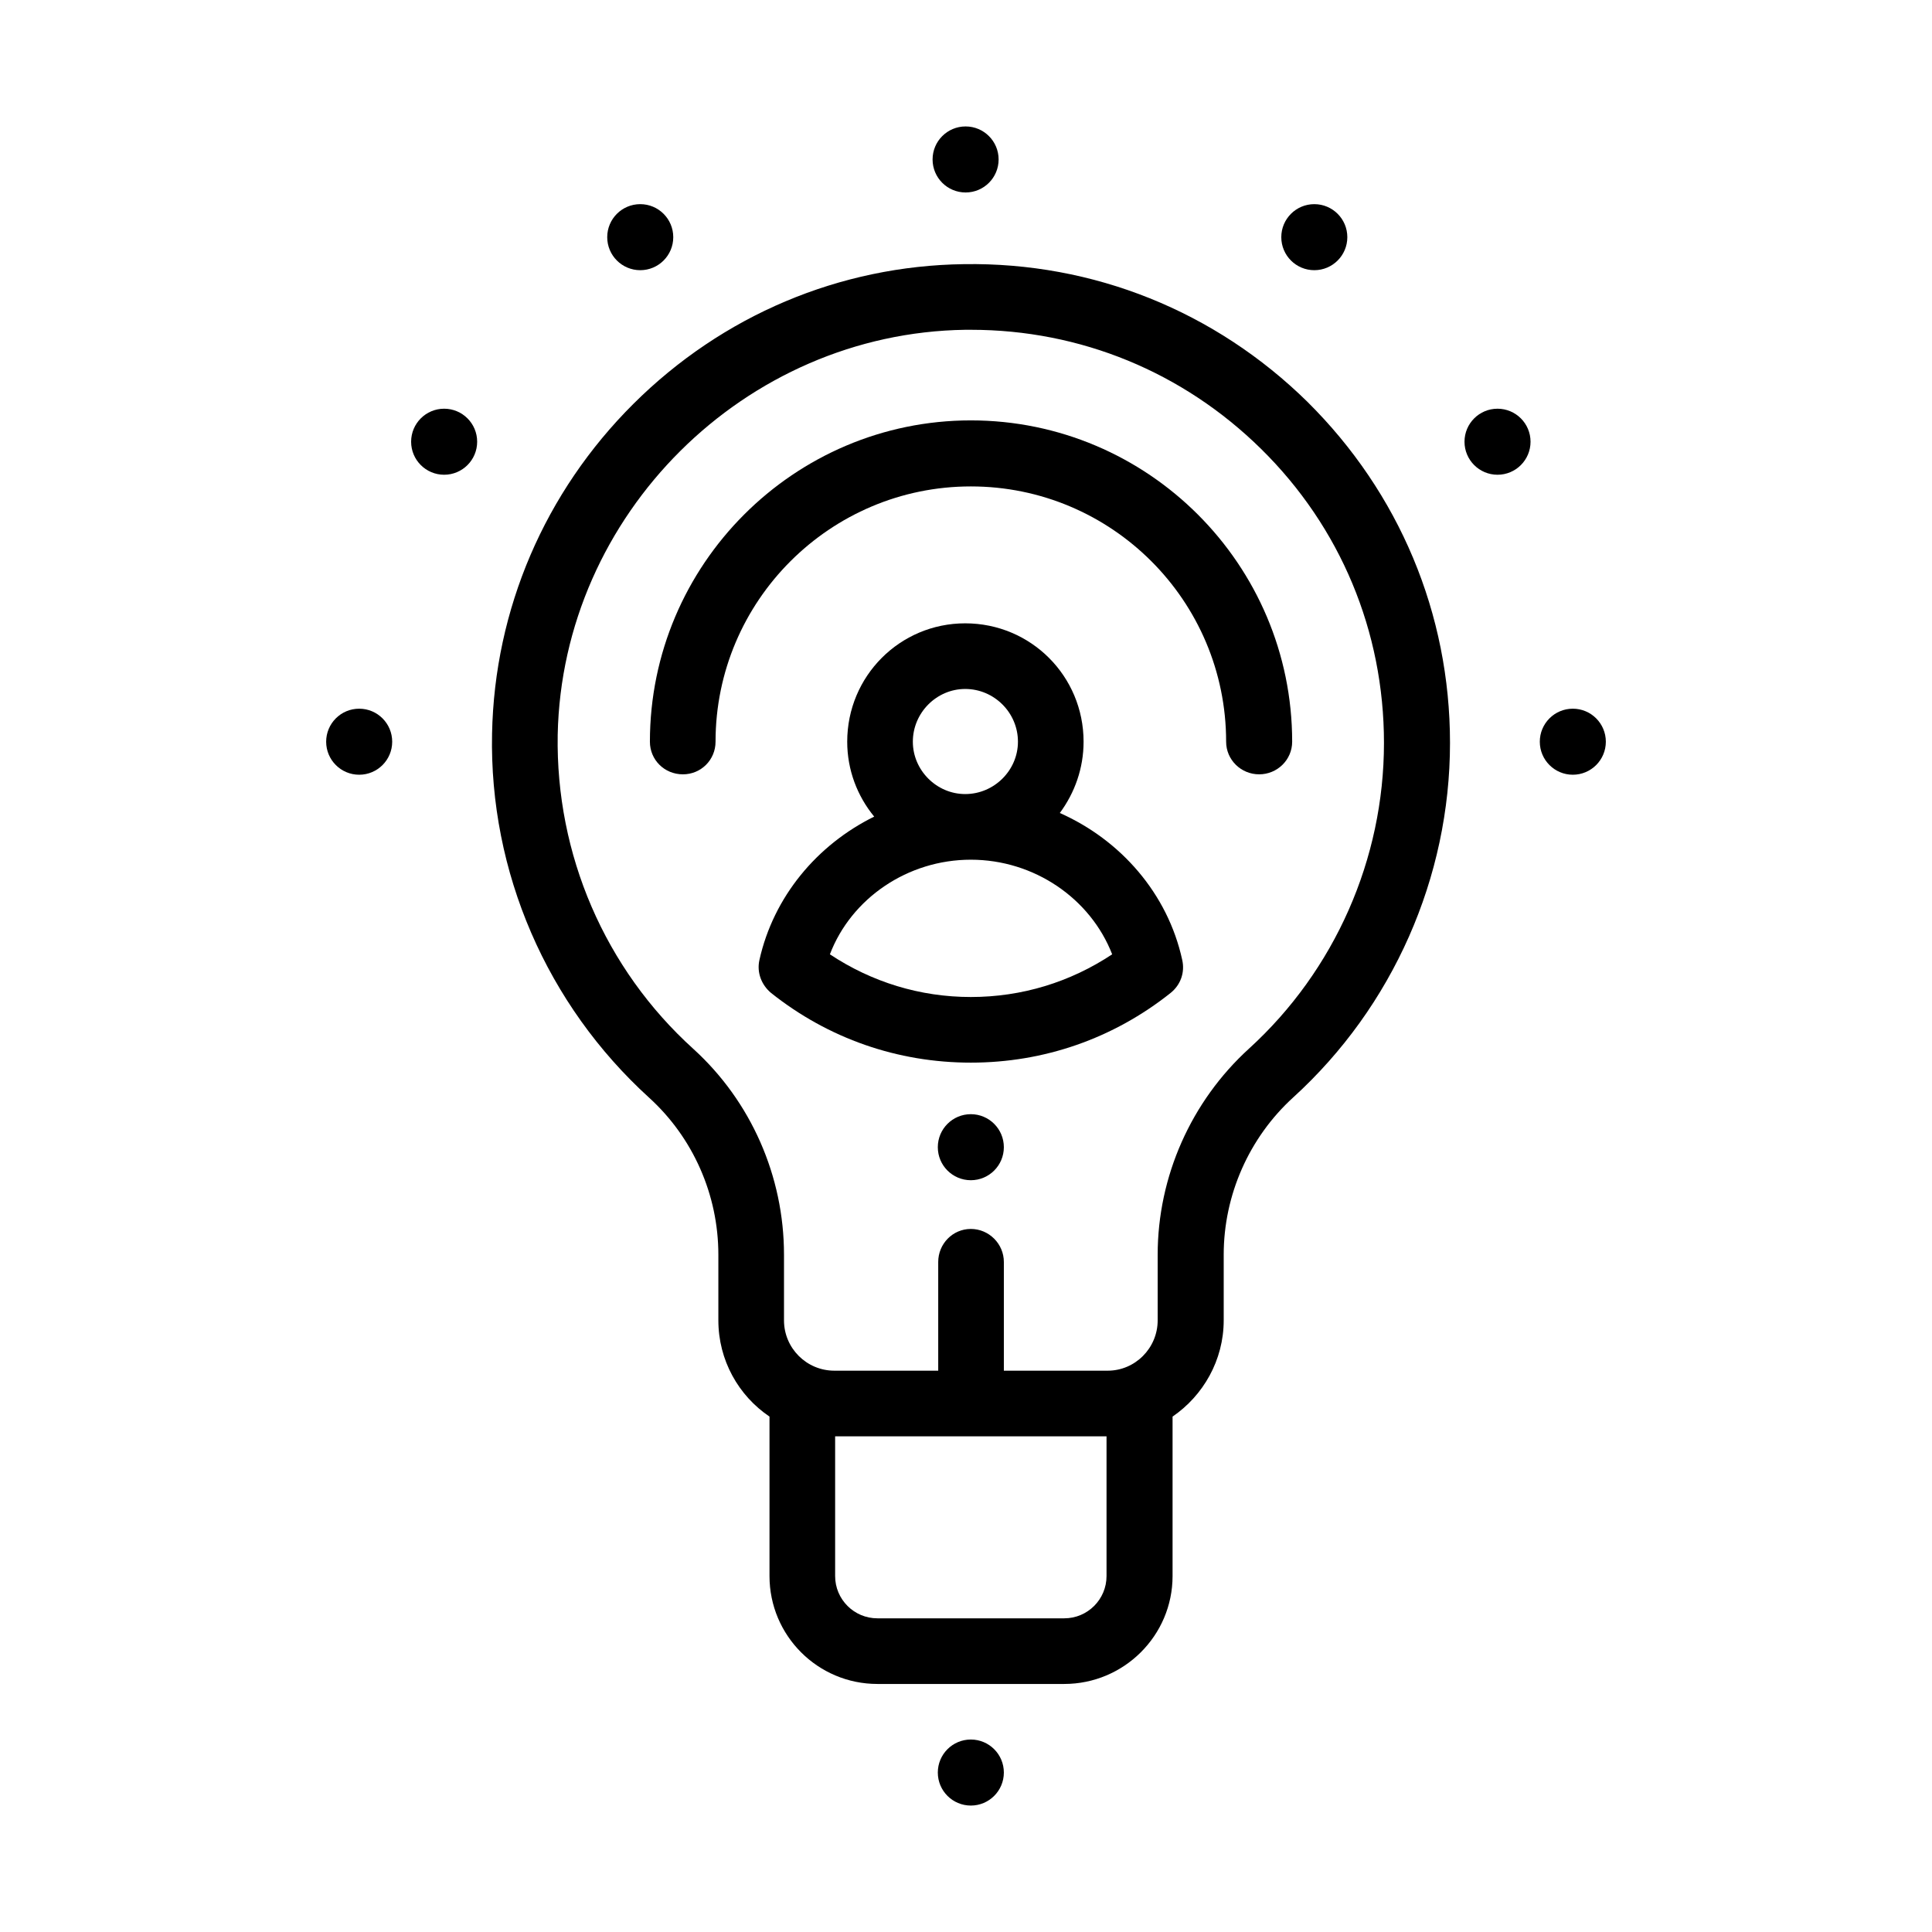 <?xml version="1.0" encoding="UTF-8"?>
<!DOCTYPE svg PUBLIC "-//W3C//DTD SVG 1.1//EN" "http://www.w3.org/Graphics/SVG/1.1/DTD/svg11.dtd">
<!-- Creator: CorelDRAW X8 -->
<svg xmlns="http://www.w3.org/2000/svg" xml:space="preserve" width="60px" height="60px" version="1.1" style="shape-rendering:geometricPrecision; text-rendering:geometricPrecision; image-rendering:optimizeQuality; fill-rule:evenodd; clip-rule:evenodd"
viewBox="0 0 4798 4798"
 xmlns:xlink="http://www.w3.org/1999/xlink">
 <defs>
  <style type="text/css">
   <![CDATA[
    .fil0 {fill:none}
    .fil1 {fill:black}
   ]]>
  </style>
 </defs>
 <g id="Capa_x0020_1">
  <rect class="fil0" width="4798" height="4798"/>
  <g id="_1783235551840">
   <g>
    <g>
     <circle class="fil1" cx="2411" cy="4402" r="82"/>
    </g>
   </g>
   <g>
    <g>
     <circle class="fil1" cx="2411" cy="2849" r="82"/>
    </g>
   </g>
   <g>
    <g>
     <circle class="fil1" cx="892" cy="1842" r="82"/>
    </g>
   </g>
   <g>
    <g>
     <circle class="fil1" cx="3906" cy="1842" r="82"/>
    </g>
   </g>
   <g>
    <g>
     <circle class="fil1" cx="3719" cy="1097" r="82"/>
    </g>
   </g>
   <g>
    <g>
     <circle class="fil1" cx="3264" cy="589" r="82"/>
    </g>
   </g>
   <g>
    <g>
     <circle class="fil1" cx="2398" cy="396" r="82"/>
    </g>
   </g>
   <g>
    <g>
     <circle class="fil1" cx="1590" cy="589" r="82"/>
    </g>
   </g>
   <g>
    <g>
     <circle class="fil1" cx="1103" cy="1097" r="82"/>
    </g>
   </g>
   <g>
    <g>
     <path class="fil1" d="M3247 998c-229,-225 -531,-347 -853,-342 -309,4 -600,127 -821,347 -220,219 -345,510 -351,819 -7,344 136,673 390,904 109,99 172,241 172,390l0 163c0,99 50,187 127,239l0 396c0,148 120,268 268,268l464 0c148,0 269,-120 269,-268l0 -396c76,-52 127,-140 127,-239l0 -163c0,-148 63,-291 173,-391 247,-225 389,-546 389,-880 0,-321 -126,-621 -354,-847zm-499 2916c0,58 -47,105 -105,105l-464 0c-58,0 -105,-47 -105,-105l0 -347 674 0 0 347zm354 -1310c-144,131 -227,318 -227,512l0 163c0,69 -56,125 -124,125l-258 0 0 -270c0,-45 -37,-82 -82,-82 -45,0 -81,37 -81,82l0 270 -258 0c-69,0 -125,-56 -125,-125l0 -163c0,-195 -82,-381 -225,-511 -220,-199 -342,-483 -337,-780 11,-547 464,-998 1012,-1006 5,0 9,0 14,0 272,0 527,105 721,296 197,194 305,453 305,730 0,288 -122,565 -335,759z"/>
    </g>
   </g>
   <g>
    <g>
     <path class="fil1" d="M2411 1044c-439,0 -797,358 -797,798 0,45 36,81 82,81 45,0 81,-36 81,-81 0,-350 285,-634 634,-634 350,0 634,284 634,634 0,45 37,81 82,81 45,0 82,-36 82,-81 0,-440 -358,-798 -798,-798z"/>
    </g>
   </g>
   <g>
    <g>
     <path class="fil1" d="M2936 2384c-36,-165 -153,-298 -304,-365 37,-50 59,-111 59,-177 0,-163 -131,-294 -294,-294 -162,0 -293,131 -293,294 0,70 25,135 67,186 -142,70 -250,199 -285,356 -7,31 5,62 29,82 142,113 314,173 496,173 182,0 354,-60 496,-173 25,-20 36,-51 29,-82zm-539 -673c72,0 131,59 131,131 0,71 -59,130 -131,130 -71,0 -130,-59 -130,-130 0,-72 59,-131 130,-131zm14 765c-126,0 -246,-37 -350,-106 53,-139 193,-235 350,-235 157,0 297,96 351,235 -104,69 -224,106 -351,106z"/>
    </g>
   </g>
   <g>
   </g>
   <g>
   </g>
   <g>
   </g>
   <g>
   </g>
   <g>
   </g>
   <g>
   </g>
   <g>
   </g>
   <g>
   </g>
   <g>
   </g>
   <g>
   </g>
   <g>
   </g>
   <g>
   </g>
   <g>
   </g>
   <g>
   </g>
   <g>
   </g>
  </g>
 </g>
</svg>
